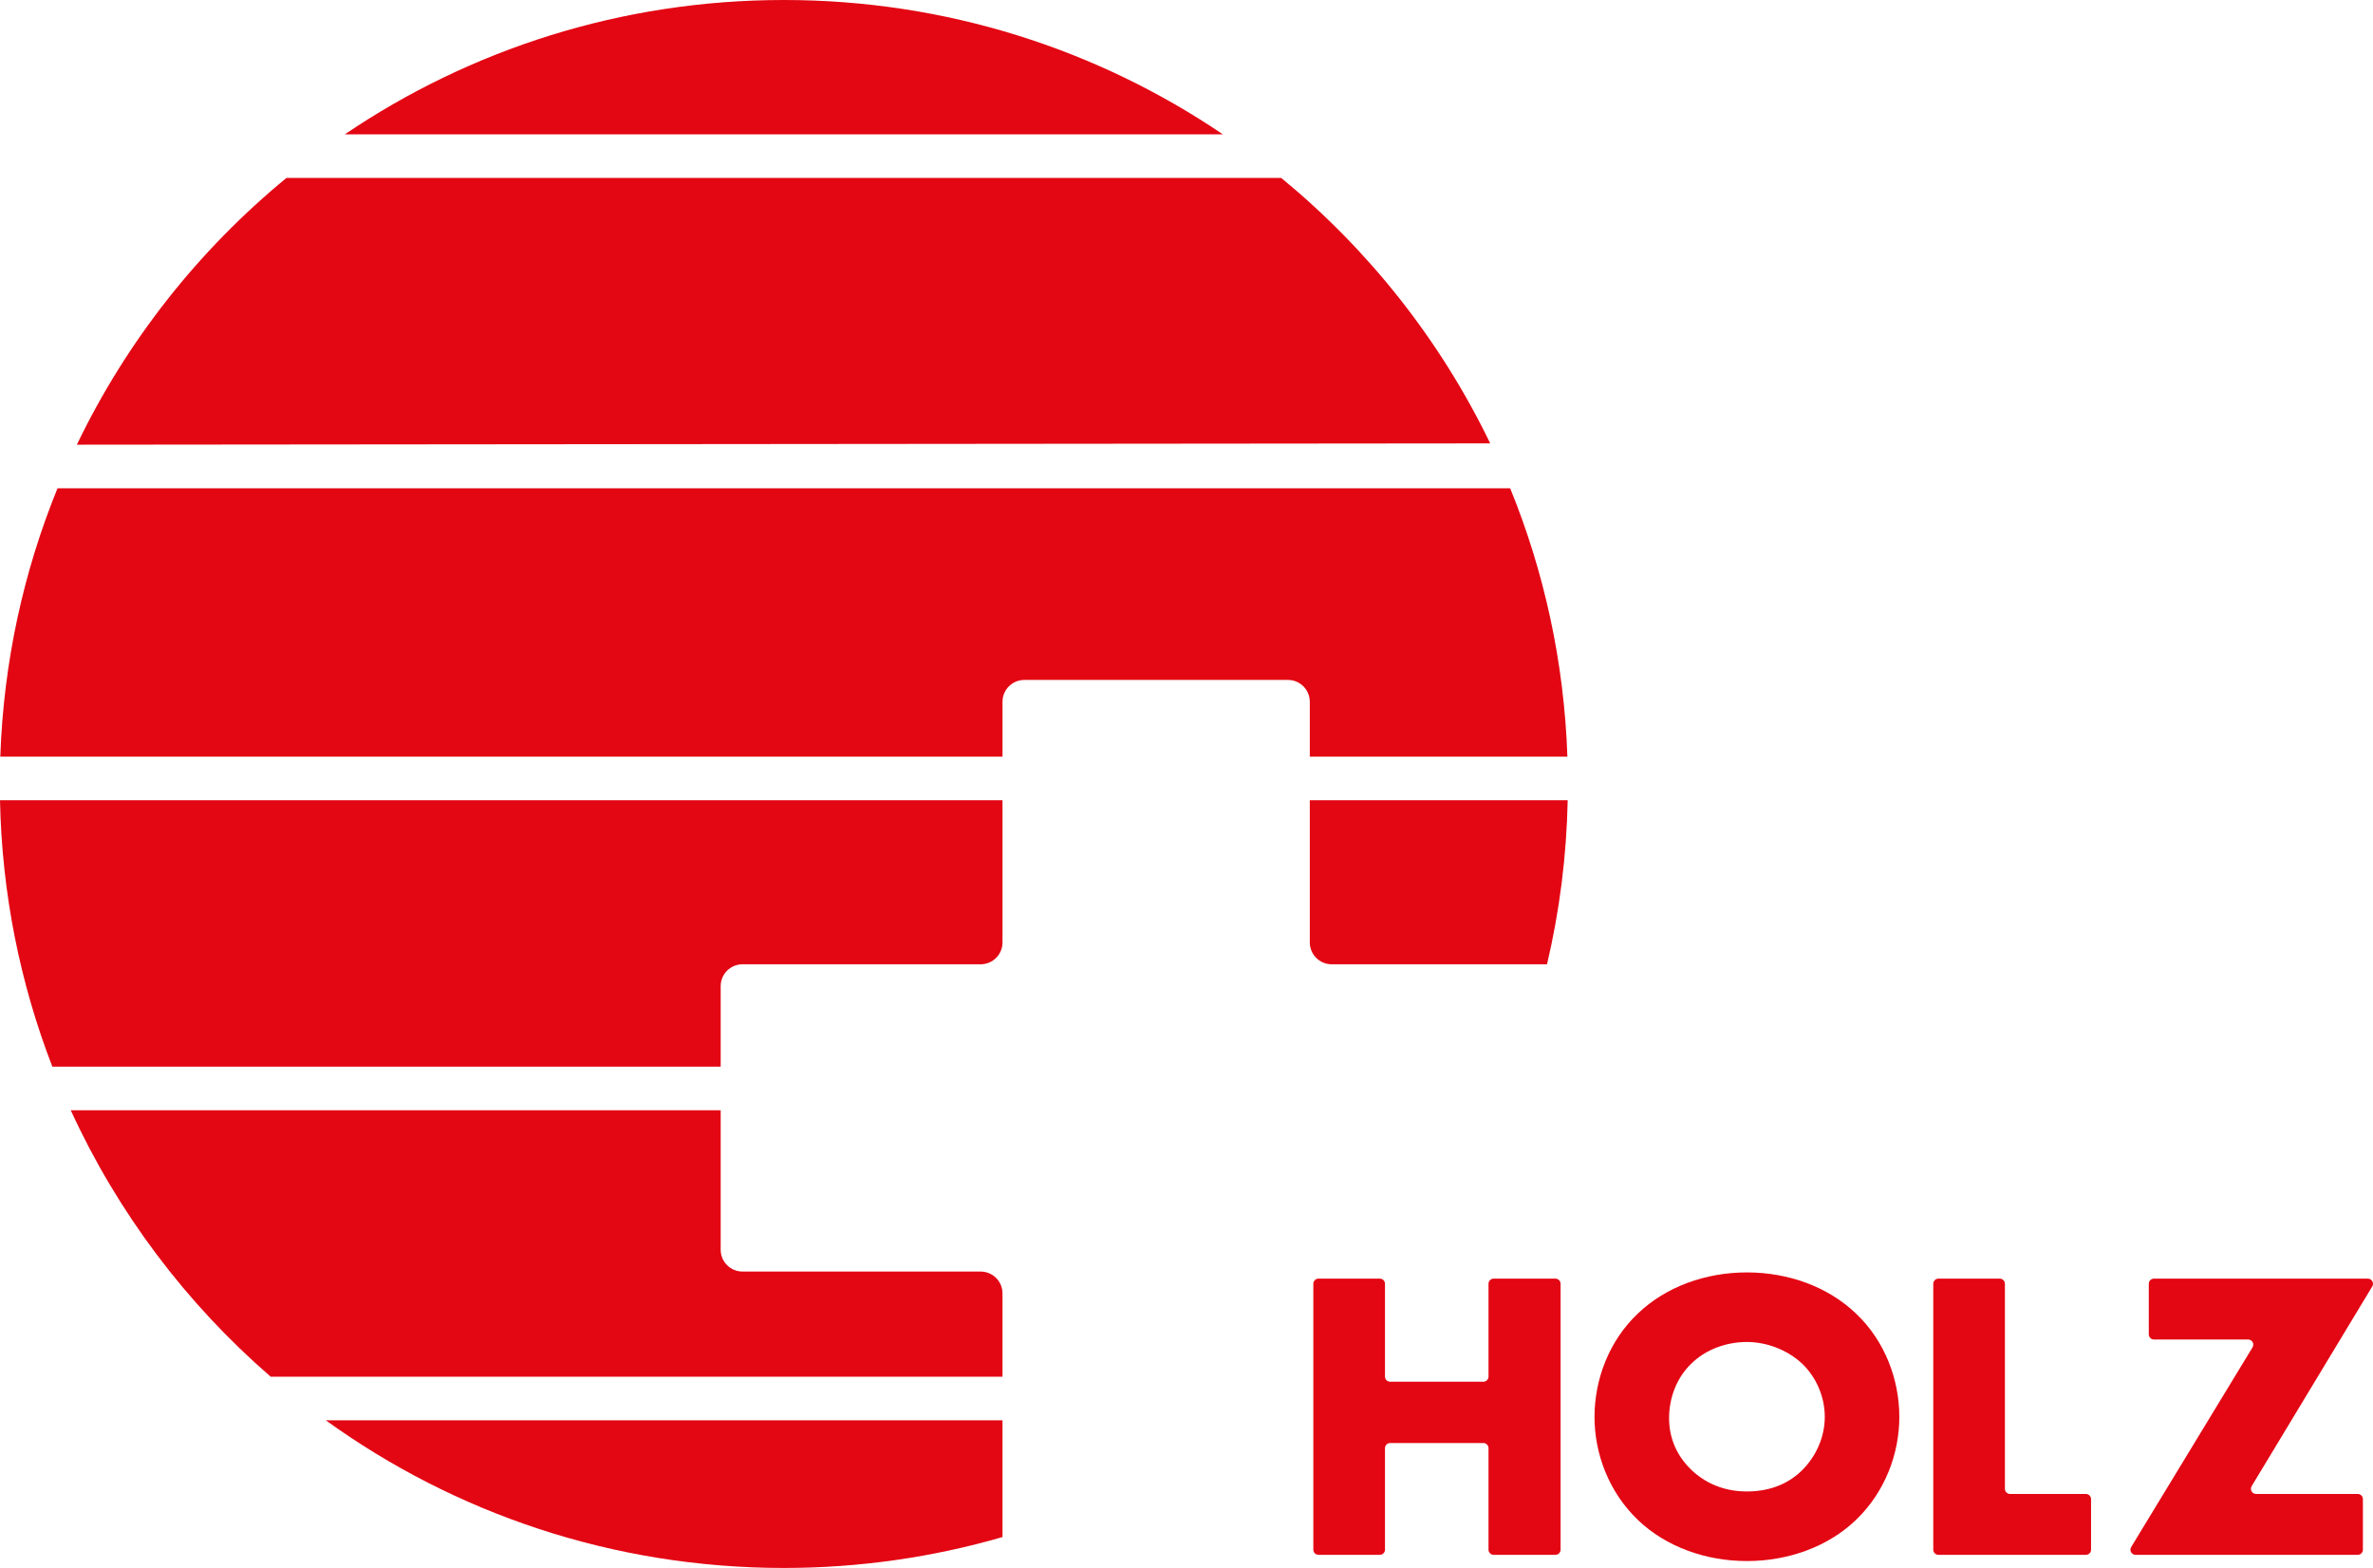 <svg viewBox="0 0 632.929 418.226" height="418.226" width="632.929" xmlns="http://www.w3.org/2000/svg" data-name="Ebene 2" id="Ebene_2">
  <g data-name="Ebene 1" id="Ebene_1-2">
    <path style="fill: #e30613;" d="M267.39,409.986c-18.511,5.365-38.08,8.241-58.321,8.241-45.604,0-87.798-14.598-122.164-39.376h180.485s0,31.135 0,31.135Z"></path>
    <path style="fill: #e30613;" d="M326.159,35.83C292.75,13.211,252.452,0,209.069,0s-83.68,13.211-117.089,35.829l234.178.001Z"></path>
    <path style="fill: #e30613;" d="M76.405,47.462c-23.442,19.261-42.62,43.521-55.905,71.151l376.97-.348c-13.278-27.486-32.394-51.624-55.738-70.804l-265.327.001Z"></path>
    <path style="fill: #e30613;" d="M267.39,213.452v37.925c0,3.22-2.61,5.83-5.83,5.83h-63.509c-3.22,0-5.83,2.61-5.83,5.83v21.482H13.964C5.411,262.402.509,238.466,0,213.452h267.39Z"></path>
    <path style="fill: #e30613;" d="M418.058,201.825c-.865-25.253-6.208-49.369-15.259-71.58l-387.46 0C6.288,152.456.946,176.572.081,201.825h267.309s0-14.636,0-14.636c0-3.22,2.61-5.83,5.83-5.83h70.302c3.22,0,5.83,2.61,5.83,5.83v14.636h68.706Z"></path>
    <path style="fill: #e30613;" d="M355.182,257.207c-3.22,0-5.83-2.61-5.83-5.83v-37.925s68.786,0,68.786,0c-.306,15.028-2.197,29.667-5.513,43.756l-57.443-.001Z"></path>
    <path style="fill: #e30613;" d="M192.22,296.151v37.188c0,3.22,2.61,5.83,5.83,5.83h63.509c3.22,0,5.83,2.61,5.83,5.83v22.218s-195.188-.001-195.188-.001c-22.488-19.484-40.777-43.686-53.327-71.066h173.345Z"></path>
    <g>
      <path style="fill: #e30613;" d="M370.781,368.556h24.861c.76,0,1.377-.616,1.377-1.377v-24.751c0-.76.616-1.377,1.377-1.377h16.467c.76,0,1.377.616,1.377,1.377v70.923c0,.76-.616,1.377-1.377,1.377h-16.467c-.76,0-1.377-.616-1.377-1.377v-27.071c0-.76-.616-1.377-1.377-1.377h-24.861c-.76,0-1.377.616-1.377,1.377v27.071c0,.76-.616,1.377-1.377,1.377h-16.356c-.76,0-1.377-.616-1.377-1.377v-70.923c0-.76.616-1.377,1.377-1.377h16.356c.76,0,1.377.616,1.377,1.377v24.751c0,.76.616,1.377,1.377,1.377Z"></path>
      <path style="fill: #e30613;" d="M494.991,405.45c-7.511,7.18-18.115,10.935-29.05,10.935s-21.54-3.756-29.051-10.935c-7.843-7.512-11.599-17.784-11.599-27.504,0-9.831,3.756-20.214,11.599-27.615,7.511-7.18,18.115-10.935,29.051-10.935s21.539,3.756,29.05,10.935c7.843,7.401,11.599,17.784,11.599,27.615,0,9.72-3.756,19.992-11.599,27.504ZM451.029,363.807c-3.977,3.865-5.854,9.278-5.854,14.47,0,6.517,3.093,11.046,5.854,13.696,3.534,3.425,8.505,5.854,14.912,5.854,6.517,0,11.377-2.319,14.801-5.743s5.965-8.506,5.965-14.139c0-5.744-2.54-10.825-5.965-14.139-4.087-3.866-9.72-5.854-14.801-5.854-5.303,0-10.935,1.878-14.912,5.854Z"></path>
      <path style="fill: #e30613;" d="M534.752,342.429v54.685c0,.76.616,1.377,1.377,1.377h20.222c.76,0,1.377.616,1.377,1.377v13.484c0,.76-.616,1.377-1.377,1.377h-39.331c-.76,0-1.377-.616-1.377-1.377v-70.923c0-.76.616-1.377,1.377-1.377h16.356c.76,0,1.377.616,1.377,1.377Z"></path>
      <path style="fill: #e30613;" d="M601.745,398.491h27.113c.76,0,1.377.616,1.377,1.377v13.484c0,.76-.616,1.377-1.377,1.377h-59.248c-1.073,0-1.734-1.174-1.176-2.091l32.363-53.256c.557-.917-.103-2.091-1.176-2.091h-25.117c-.76,0-1.377-.616-1.377-1.377v-13.484c0-.76.616-1.377,1.377-1.377h57.047c1.072,0,1.732,1.171,1.178,2.088l-32.163,53.262c-.554.917.107,2.088,1.178,2.088Z"></path>
    </g>
  </g>
</svg>